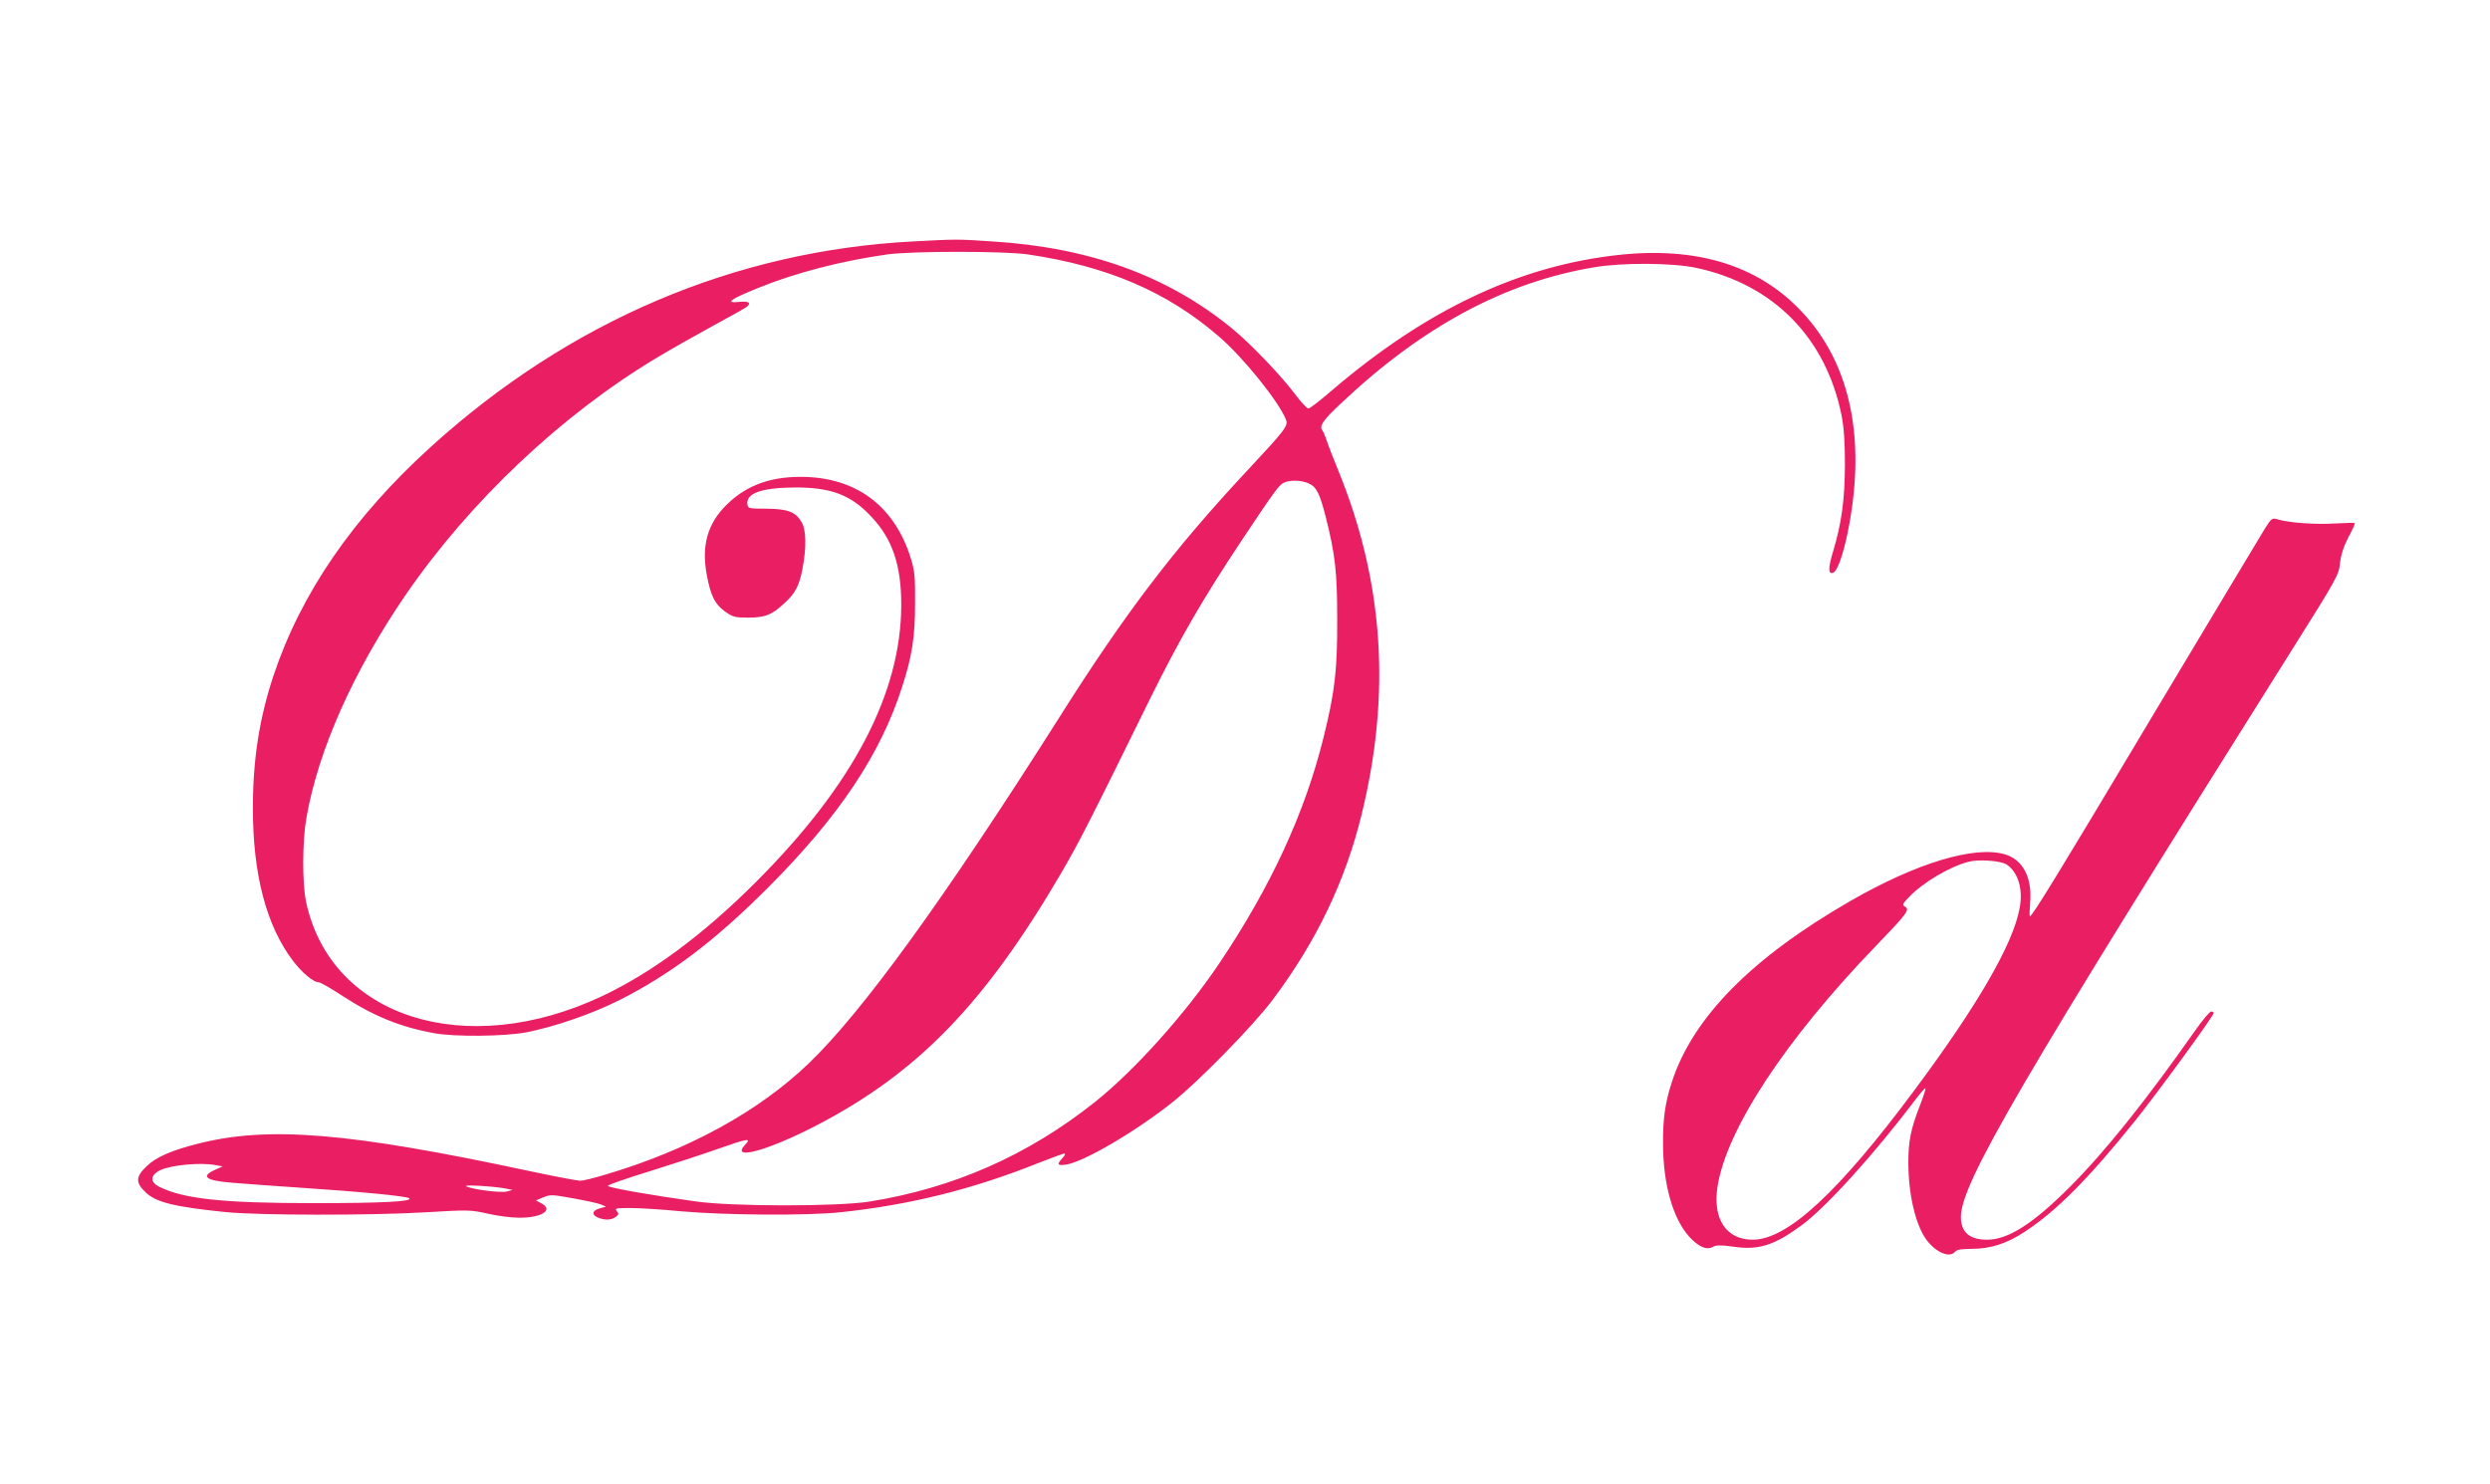 <?xml version="1.0" standalone="no"?>
<!DOCTYPE svg PUBLIC "-//W3C//DTD SVG 20010904//EN"
 "http://www.w3.org/TR/2001/REC-SVG-20010904/DTD/svg10.dtd">
<svg version="1.0" xmlns="http://www.w3.org/2000/svg"
 width="1280pt" height="763pt" viewBox="0 0 1280 763"
 preserveAspectRatio="xMidYMid meet">
<g transform="translate(0,763) scale(0.1,-0.1)"
fill="#e91e63" stroke="none">
<path d="M4696 6389 c-917 -47 -1767 -409 -2480 -1055 -400 -362 -669 -754
-810 -1177 -73 -220 -106 -432 -106 -682 0 -340 69 -603 205 -783 47 -62 106
-112 134 -112 8 0 63 -31 122 -70 158 -103 298 -160 469 -191 107 -20 363 -17
475 4 145 28 339 95 482 167 263 134 485 301 759 575 365 365 581 687 692
1036 51 157 66 257 66 429 1 135 -2 165 -22 230 -81 260 -267 406 -532 418
-176 7 -309 -38 -415 -143 -97 -95 -130 -209 -102 -359 20 -109 42 -153 96
-191 39 -27 50 -30 119 -30 86 1 118 13 182 72 57 51 79 92 95 178 21 110 20
202 -5 242 -31 52 -71 67 -180 68 -90 0 -95 1 -98 22 -8 57 72 86 243 87 187
1 290 -38 395 -151 108 -115 153 -248 153 -453 -1 -453 -246 -922 -743 -1420
-271 -272 -537 -469 -795 -591 -701 -330 -1392 -111 -1521 482 -21 97 -20 314
1 434 61 350 243 757 511 1148 330 480 802 926 1292 1219 70 42 199 115 287
163 88 48 166 91 173 97 25 21 12 31 -39 26 -75 -8 -47 13 99 72 193 78 423
138 662 172 128 18 604 18 725 0 409 -61 713 -191 980 -421 126 -108 310 -337
346 -429 12 -31 -5 -53 -205 -267 -371 -398 -620 -724 -958 -1259 -593 -936
-1013 -1516 -1291 -1783 -259 -248 -620 -446 -1047 -572 -56 -17 -114 -31
-127 -31 -14 0 -129 22 -257 49 -934 200 -1347 234 -1711 141 -134 -34 -214
-69 -261 -115 -57 -54 -58 -84 -6 -134 54 -52 148 -75 412 -102 167 -17 744
-18 1030 -1 218 13 228 13 317 -7 51 -12 124 -21 163 -21 116 0 177 40 113 74
l-28 15 38 16 c36 15 46 14 152 -5 62 -11 126 -25 142 -31 l28 -12 -32 -9
c-40 -10 -43 -35 -7 -48 35 -14 67 -12 89 4 16 12 17 16 6 30 -12 14 -6 16 67
16 45 0 163 -7 264 -17 226 -20 645 -23 818 -5 356 38 677 117 1017 253 68 27
129 49 135 49 6 0 2 -10 -10 -23 -31 -33 -27 -40 17 -34 89 12 358 169 551
323 132 105 415 394 512 524 223 297 373 608 457 951 153 623 114 1200 -121
1774 -25 61 -51 128 -58 150 -7 22 -17 45 -22 52 -18 22 2 52 95 139 418 395
844 624 1302 700 148 25 402 23 525 -3 397 -85 667 -360 747 -760 12 -63 17
-135 17 -253 -1 -181 -17 -297 -60 -442 -27 -88 -27 -122 0 -112 21 8 52 95
75 211 89 441 25 808 -186 1072 -222 277 -550 395 -978 352 -518 -53 -1002
-281 -1493 -702 -57 -49 -109 -89 -116 -89 -8 0 -40 35 -72 78 -72 95 -225
255 -320 333 -331 271 -732 417 -1235 448 -177 12 -181 12 -403 0z m2029
-1243 c42 -18 58 -49 90 -173 49 -195 59 -283 59 -528 1 -258 -12 -372 -70
-605 -96 -389 -272 -770 -538 -1165 -173 -257 -434 -548 -636 -709 -345 -275
-729 -444 -1161 -513 -165 -26 -707 -26 -894 1 -236 33 -450 71 -450 80 0 5
97 39 215 75 118 37 275 88 348 114 156 55 176 58 143 23 -80 -85 115 -32 369
100 520 271 862 625 1254 1294 92 158 141 253 454 890 155 314 276 523 477
825 172 258 191 284 218 295 33 13 84 12 122 -4z m-5620 -3505 l40 -7 -36 -16
c-80 -35 -54 -57 83 -68 57 -5 211 -16 343 -25 306 -20 558 -44 569 -55 17
-17 -140 -25 -494 -25 -463 0 -665 22 -789 83 -51 24 -50 60 2 86 55 27 207
41 282 27z m1490 -120 l40 -8 -29 -8 c-30 -8 -171 9 -209 26 -24 10 129 2 198
-10z"/>
<path d="M11643 4913 c-19 -31 -276 -459 -571 -952 -494 -828 -625 -1041 -637
-1041 -3 0 -2 31 1 68 12 131 -38 225 -133 251 -156 44 -454 -47 -788 -239
-508 -292 -811 -598 -920 -930 -36 -111 -47 -191 -46 -325 1 -205 51 -380 135
-473 47 -51 88 -70 121 -52 18 10 40 10 107 1 128 -19 209 7 349 110 128 94
379 372 593 656 22 29 42 51 44 48 2 -2 -10 -40 -27 -84 -49 -126 -61 -186
-61 -297 0 -166 38 -325 95 -400 49 -64 118 -92 145 -59 9 11 33 15 85 15 97
0 182 27 275 89 162 106 330 276 567 571 122 153 403 538 403 553 0 4 -6 7
-13 7 -8 0 -45 -44 -82 -97 -259 -368 -462 -621 -644 -804 -190 -190 -318
-272 -426 -272 -90 0 -134 38 -135 115 -1 173 301 690 1708 2927 227 361 235
376 241 436 5 44 18 84 43 133 21 38 35 71 33 73 -2 2 -48 1 -102 -2 -99 -6
-231 3 -291 20 -32 10 -34 9 -69 -46z m-1328 -1727 c59 -39 86 -128 67 -225
-33 -183 -216 -499 -539 -933 -392 -528 -655 -771 -833 -771 -136 0 -207 106
-181 273 46 294 349 755 813 1236 162 168 177 188 151 203 -16 9 -14 14 22 51
72 75 210 156 305 180 53 14 165 5 195 -14z"/>
</g>
</svg>
